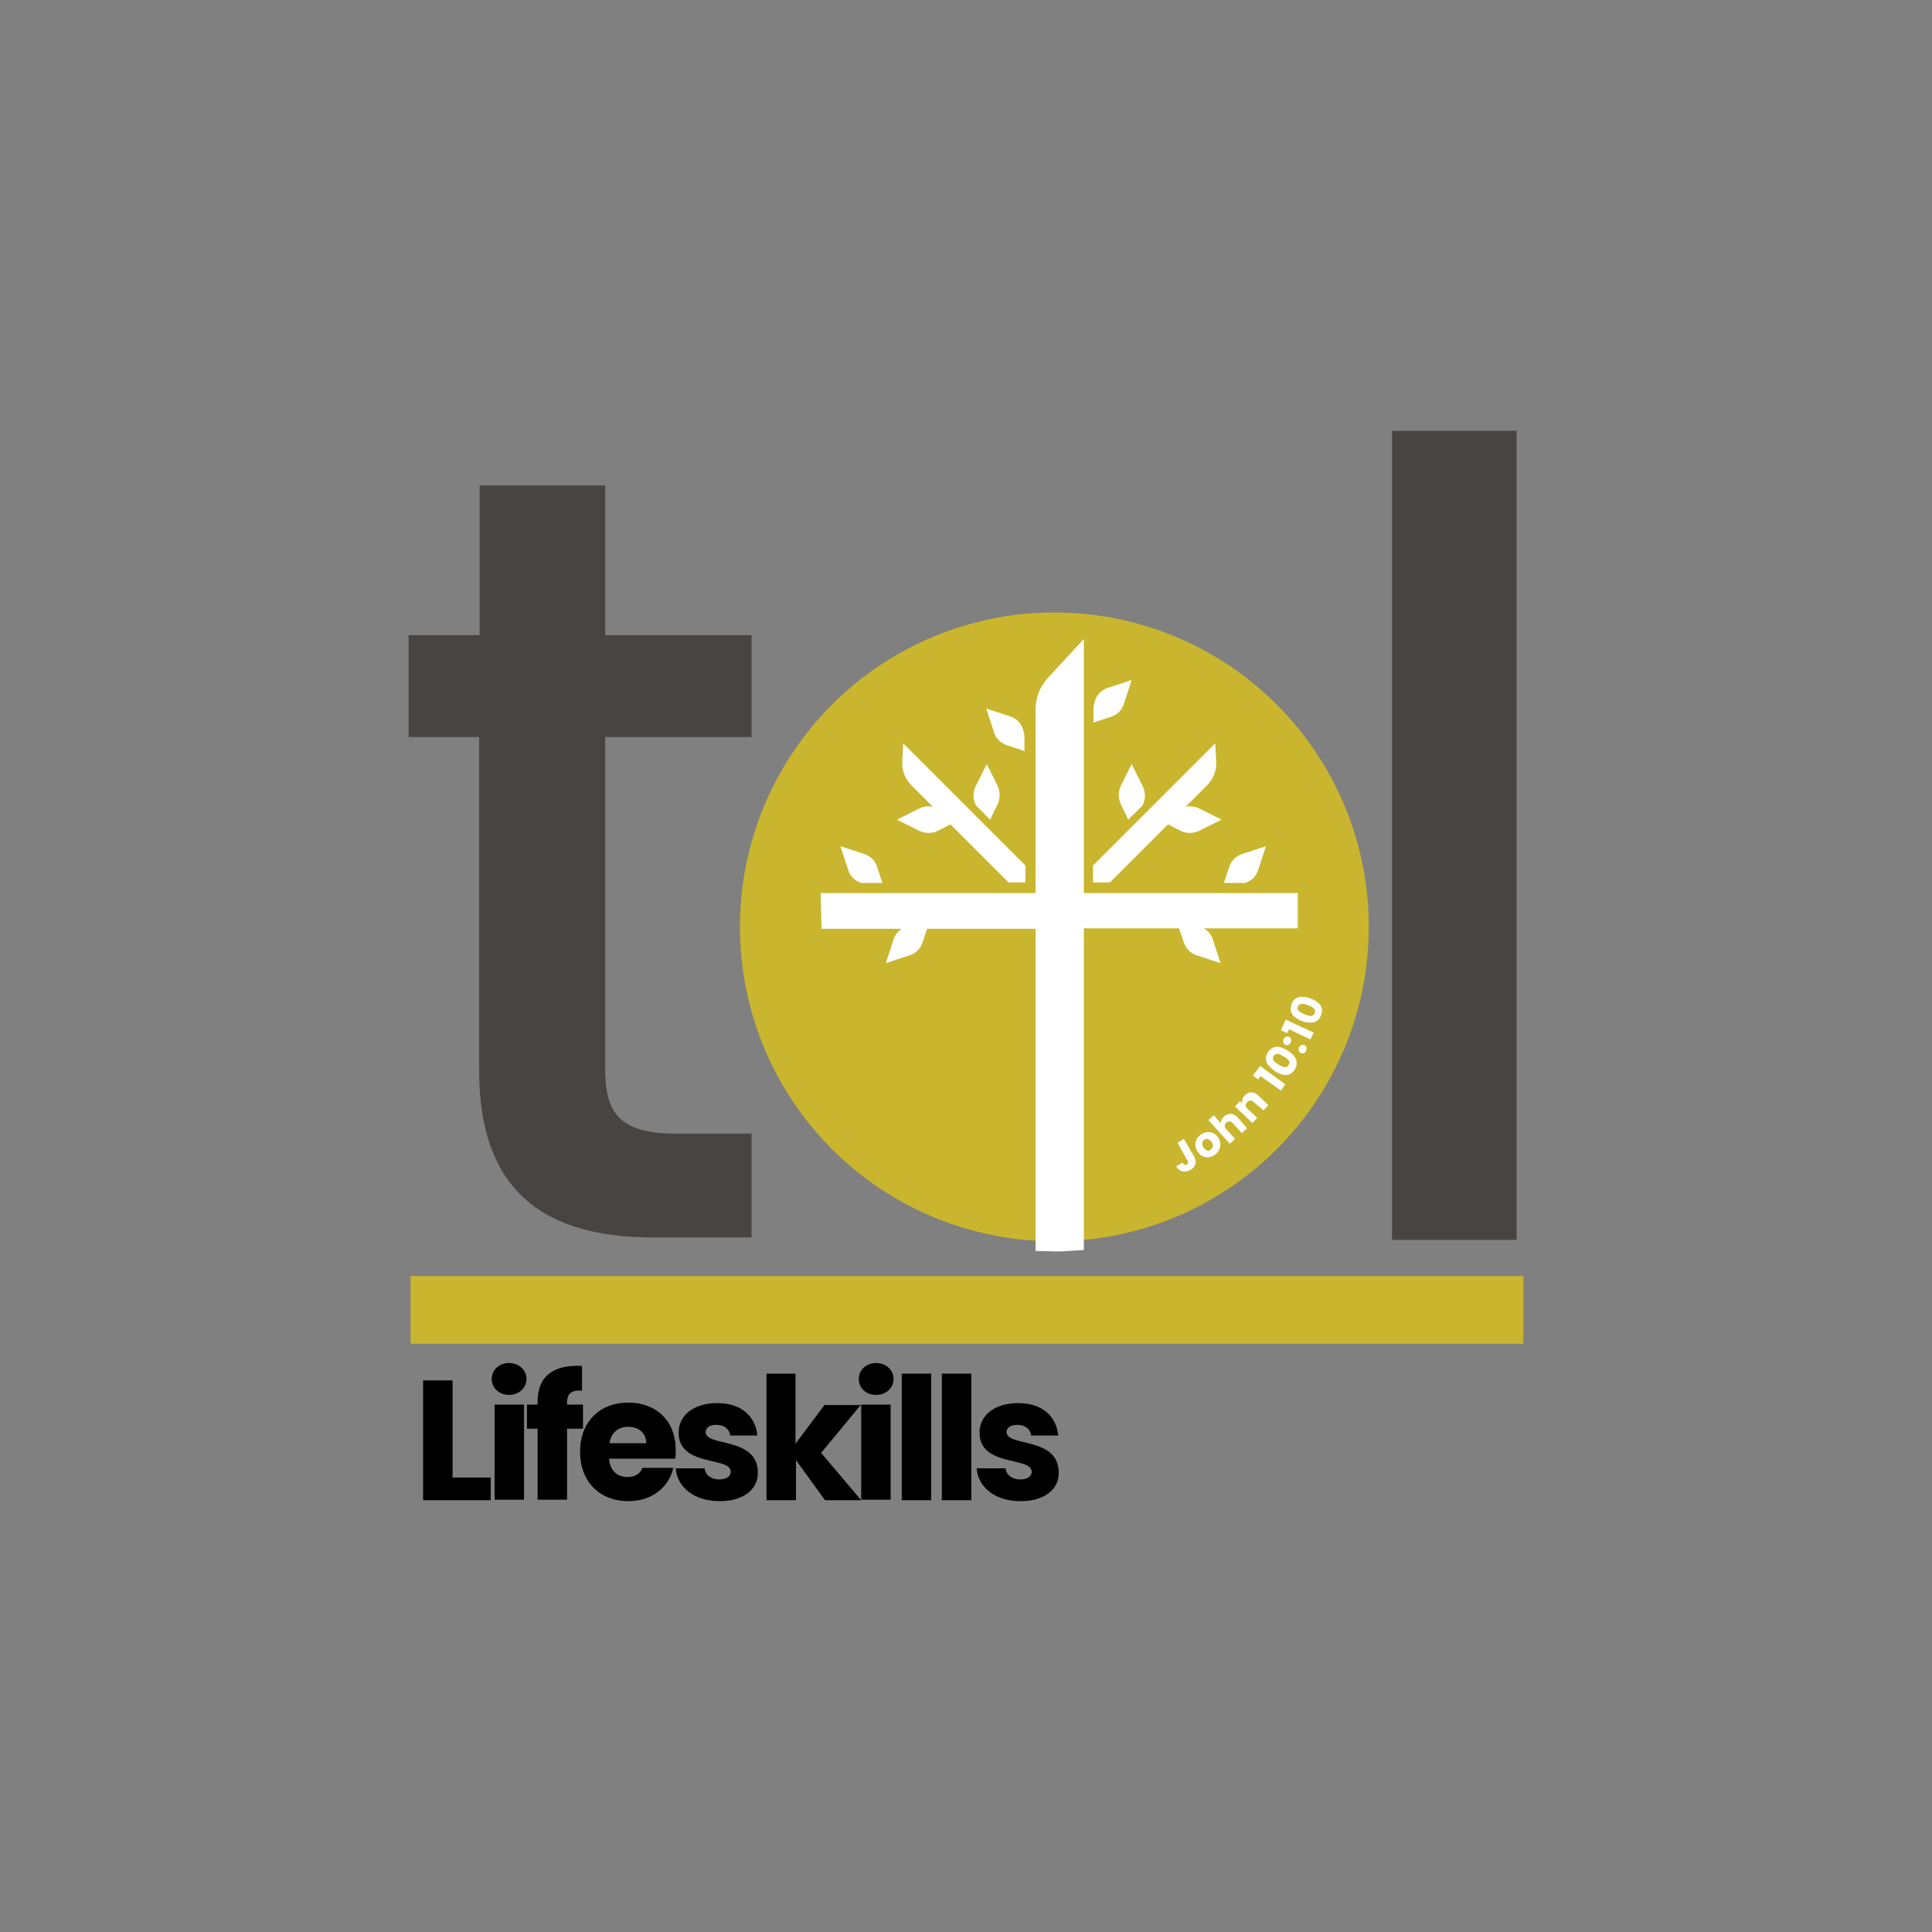 <?xml version="1.0" encoding="utf-8"?>
<!-- Generator: Adobe Illustrator 25.2.1, SVG Export Plug-In . SVG Version: 6.00 Build 0)  -->
<svg version="1.1" id="Layer_1" xmlns="http://www.w3.org/2000/svg" xmlns:xlink="http://www.w3.org/1999/xlink" x="0px" y="0px"
	 viewBox="0 0 400 400" style="enable-background:new 0 0 400 400;" xml:space="preserve">
<rect x="0" y="0" width="400" height="400" fill="#808080" stroke="none"/>
<style type="text/css">
	.st0{fill:#B93725;}
	.st1{fill:#484442;}
	.st2{fill:#FFFFFF;}
	.st3{fill:#345C65;}
	.st4{fill:#5C3340;}
	.st5{fill:#C9B62E;}
	.st6{fill:#6DA570;}
</style>
<g>
	<rect x="85" y="264.2" class="st5" width="230.4" height="14"/>
	<g>
		<path class="st1" d="M99.3,152.6H84.6v-21.1h14.7v-31h26v31h30.3v21.1h-30.3v69c0,9.3,3.6,13.1,14.5,13.1h15.8v21.5h-20.4
			c-22.2,0-36-9.3-36-34.6V152.6z"/>
	</g>
	<g>
		<path class="st1" d="M288.2,89.2H314v167.5h-25.8V89.2z"/>
	</g>
	<circle class="st5" cx="218.3" cy="191.9" r="65.1"/>
	<g>
		<path class="st2" d="M241.7,170.6l2.7,1.4c1.2,0.6,2.6,0.6,3.9,0l4.6-2.3l-4.6-2.3c-1-0.5-2.1-0.6-3.1-0.3L241.7,170.6z"/>
		<path class="st2" d="M254.5,179.5l-1.1,3.3h4.3l0.1,0c1.3-0.4,2.3-1.4,2.7-2.7l1.6-4.9l-4.9,1.6
			C255.9,177.2,254.9,178.2,254.5,179.5z"/>
		<path class="st2" d="M244.1,192.2l1,2.9c0.4,1.3,1.4,2.3,2.7,2.7l4.9,1.6l-1.6-4.9c-0.3-1-1.1-1.9-2-2.4H244.1z"/>
		<path class="st2" d="M224.4,258.8c0-21.5,0-45.1,0-66.6l44.3,0v-7.3h-44.3v-52.6l-7.4,8c-1.7,1.8-2.6,4.2-2.6,6.7v37.9h-44.5
			l0.2,7.4h44.3V259c1.7,0,3.5,0.1,5.2,0.1"/>
		<path class="st2" d="M212.3,179.2v3.5h-3.5l-6.8-6.8l-13.3-13.3c-1.3-1.3-2-3.1-1.9-4.9l0.2-3.8l16.4,16.4L212.3,179.2z"/>
		<path class="st2" d="M206.5,166.6l-1.5,3.1l-3-3l0-0.1c-0.6-1.2-0.6-2.6,0-3.8l2.3-4.6l2.3,4.6C207.1,164,207.1,165.4,206.5,166.6
			z"/>
		<path class="st2" d="M196.9,170.6l-2.7,1.4c-1.2,0.6-2.6,0.6-3.9,0l-4.6-2.3l4.6-2.3c1-0.5,2.1-0.6,3.1-0.3L196.9,170.6z"/>
		<path class="st2" d="M226.3,179.2v3.5h3.5l6.8-6.8l13.3-13.3c1.3-1.3,2-3.1,1.9-4.9l-0.2-3.8l-16.4,16.4L226.3,179.2z"/>
		<path class="st2" d="M232.1,166.6l1.5,3.1l3-3l0-0.1c0.6-1.2,0.6-2.6,0-3.8l-2.3-4.6l-2.3,4.6C231.5,164,231.5,165.4,232.1,166.6z
			"/>
		<path class="st2" d="M181.6,179.5l1.1,3.3h-4.3l-0.1,0c-1.3-0.4-2.3-1.4-2.7-2.7l-1.6-4.9l4.9,1.6
			C180.2,177.2,181.2,178.2,181.6,179.5z"/>
		<path class="st2" d="M192,192.2l-1,2.9c-0.4,1.3-1.4,2.3-2.7,2.7l-4.9,1.6l1.6-4.9c0.3-1,1.1-1.9,2-2.4H192z"/>
		<path class="st2" d="M212.1,152.2v3.3l-3.6-1.2c-1.3-0.4-2.3-1.4-2.7-2.7l-1.6-4.9l4.9,1.6c1.3,0.4,2.3,1.4,2.7,2.7L212.1,152.2z"
			/>
		<path class="st2" d="M226.4,146.3v3.3l3.6-1.2c1.3-0.4,2.3-1.4,2.7-2.7l1.6-4.9l-4.9,1.6c-1.3,0.4-2.3,1.4-2.7,2.7L226.4,146.3z"
			/>
	</g>
	<g>
		<path class="st2" d="M243.8,236.6l1.3-0.8l2.1,3.6c0.7,1.2,0.3,2.2-0.7,2.8c-1.1,0.6-2.2,0.5-3-0.7l1.3-0.8
			c0.3,0.5,0.6,0.6,0.9,0.4c0.3-0.2,0.4-0.5,0.1-0.9L243.8,236.6z"/>
		<path class="st2" d="M251.5,239.1c-1.2,0.8-2.6,0.7-3.5-0.6c-0.9-1.3-0.6-2.7,0.6-3.6c1.2-0.8,2.7-0.7,3.6,0.6
			C253,236.8,252.7,238.3,251.5,239.1z M250.7,238c0.4-0.3,0.6-0.9,0.1-1.6c-0.5-0.7-1.1-0.7-1.5-0.4c-0.4,0.3-0.6,0.9-0.1,1.6
			C249.7,238.3,250.3,238.4,250.7,238z"/>
		<path class="st2" d="M250.2,231.9l1.1-1l1.5,1.7c-0.1-0.5,0.2-1.1,0.7-1.5c0.8-0.7,1.9-0.7,2.8,0.3l1.9,2.2l-1.1,1l-1.8-2
			c-0.4-0.5-1-0.5-1.4-0.2c-0.4,0.4-0.5,0.9,0,1.4l1.8,2l-1.1,1L250.2,231.9z"/>
		<path class="st2" d="M259.6,228.2c-0.5-0.5-1-0.4-1.4,0s-0.4,0.9,0.1,1.4l2,1.8l-1,1.1l-3.6-3.4l1-1.1l0.5,0.4
			c-0.1-0.5,0-1.1,0.5-1.6c0.8-0.8,1.9-0.9,2.8,0l2.1,2l-1,1.1L259.6,228.2z"/>
		<path class="st2" d="M261,222.8l-0.5,0.7l-1.1-0.8l1.5-2l5.2,3.8l-0.9,1.3L261,222.8z"/>
		<path class="st2" d="M262.5,217.9c1-1.6,2.5-1.4,4.1-0.4c1.6,1,2.4,2.3,1.5,3.9c-1,1.6-2.5,1.4-4.1,0.4
			C262.4,220.7,261.5,219.4,262.5,217.9z M263.7,218.6c-0.5,0.8,0.2,1.3,1,1.8c0.9,0.5,1.6,0.9,2.1,0.1s-0.2-1.3-1.1-1.8
			C265,218.2,264.2,217.9,263.7,218.6z"/>
		<path class="st2" d="M267.2,215.9c-0.3,0.5-0.7,0.6-1.1,0.4c-0.4-0.2-0.6-0.7-0.3-1.2c0.2-0.5,0.7-0.6,1.2-0.4
			C267.3,214.9,267.4,215.4,267.2,215.9z M270.4,217.6c-0.3,0.5-0.7,0.6-1.1,0.4c-0.4-0.2-0.6-0.7-0.3-1.2c0.2-0.5,0.7-0.6,1.2-0.4
			C270.5,216.6,270.6,217.1,270.4,217.6z"/>
		<path class="st2" d="M266.9,213.1l-0.4,0.8l-1.3-0.6l1-2.2l5.8,2.7l-0.7,1.4L266.9,213.1z"/>
		<path class="st2" d="M267.4,207.9c0.6-1.7,2.2-1.8,3.9-1.2c1.8,0.7,2.9,1.8,2.2,3.5c-0.6,1.7-2.2,1.8-4,1.2
			C267.8,210.7,266.8,209.7,267.4,207.9z M268.7,208.4c-0.3,0.8,0.5,1.2,1.4,1.6c1,0.4,1.8,0.6,2.1-0.3c0.3-0.8-0.4-1.2-1.4-1.6
			C269.9,207.8,269.1,207.6,268.7,208.4z"/>
	</g>
	<g>
		<path d="M93.7,285.7v20.2h7.9v4.7h-14v-24.8H93.7z"/>
		<path d="M101.8,285.5c0-1.8,1.5-3.3,3.6-3.3c2.1,0,3.6,1.5,3.6,3.3c0,1.8-1.5,3.3-3.6,3.3C103.3,288.8,101.8,287.3,101.8,285.5z
			 M102.4,290.8h6.1v19.7h-6.1V290.8z"/>
		<path d="M111.3,295.8h-2.2v-5h2.2v-0.6c0-5.2,3.2-7.7,9.2-7.4v5.1c-2.3-0.1-3.1,0.6-3.1,2.7v0.2h3.3v5h-3.3v14.7h-6.1V295.8z"/>
		<path d="M130.1,310.8c-5.8,0-10-3.9-10-10.2c0-6.3,4.1-10.2,10-10.2c5.8,0,9.8,3.8,9.8,9.8c0,0.6,0,1.2-0.1,1.8h-13.7
			c0.2,2.6,1.8,3.8,3.8,3.8c1.7,0,2.7-0.8,3.1-1.9h6.4C138.5,307.9,135,310.8,130.1,310.8z M126.2,298.8h7.6c0-2.2-1.7-3.4-3.7-3.4
			C128,295.4,126.5,296.6,126.2,298.8z"/>
		<path d="M149,310.8c-5.3,0-8.8-2.9-9.1-6.8h6c0.1,1.4,1.4,2.3,3,2.3c1.6,0,2.4-0.7,2.4-1.6c0-3.2-10.8-0.9-10.8-8.1
			c0-3.4,2.9-6.1,8-6.1c5.1,0,7.9,2.8,8.3,6.7h-5.6c-0.2-1.3-1.2-2.2-2.9-2.2c-1.4,0-2.2,0.6-2.2,1.5c0,3.1,10.7,0.9,10.8,8.3
			C157,308.3,154,310.8,149,310.8z"/>
		<path d="M158.6,284.4h6.1v14.5l6-8h7.5l-8.2,9.9l8.3,9.8h-7.5l-6-8.3v8.3h-6.1V284.4z"/>
		<path d="M177.8,285.5c0-1.8,1.5-3.3,3.6-3.3c2.1,0,3.6,1.5,3.6,3.3c0,1.8-1.5,3.3-3.6,3.3C179.2,288.8,177.8,287.3,177.8,285.5z
			 M178.3,290.8h6.1v19.7h-6.1V290.8z"/>
		<path d="M186.7,284.4h6.1v26.2h-6.1V284.4z"/>
		<path d="M195,284.4h6.1v26.2H195V284.4z"/>
		<path d="M211.3,310.8c-5.3,0-8.8-2.9-9.1-6.8h6c0.1,1.4,1.4,2.3,3,2.3c1.6,0,2.4-0.7,2.4-1.6c0-3.2-10.8-0.9-10.8-8.1
			c0-3.4,2.9-6.1,8-6.1c5.1,0,7.9,2.8,8.3,6.7h-5.6c-0.2-1.3-1.2-2.2-2.9-2.2c-1.4,0-2.2,0.6-2.2,1.5c0,3.1,10.7,0.9,10.8,8.3
			C219.3,308.3,216.3,310.8,211.3,310.8z"/>
	</g>
</g>
</svg>
